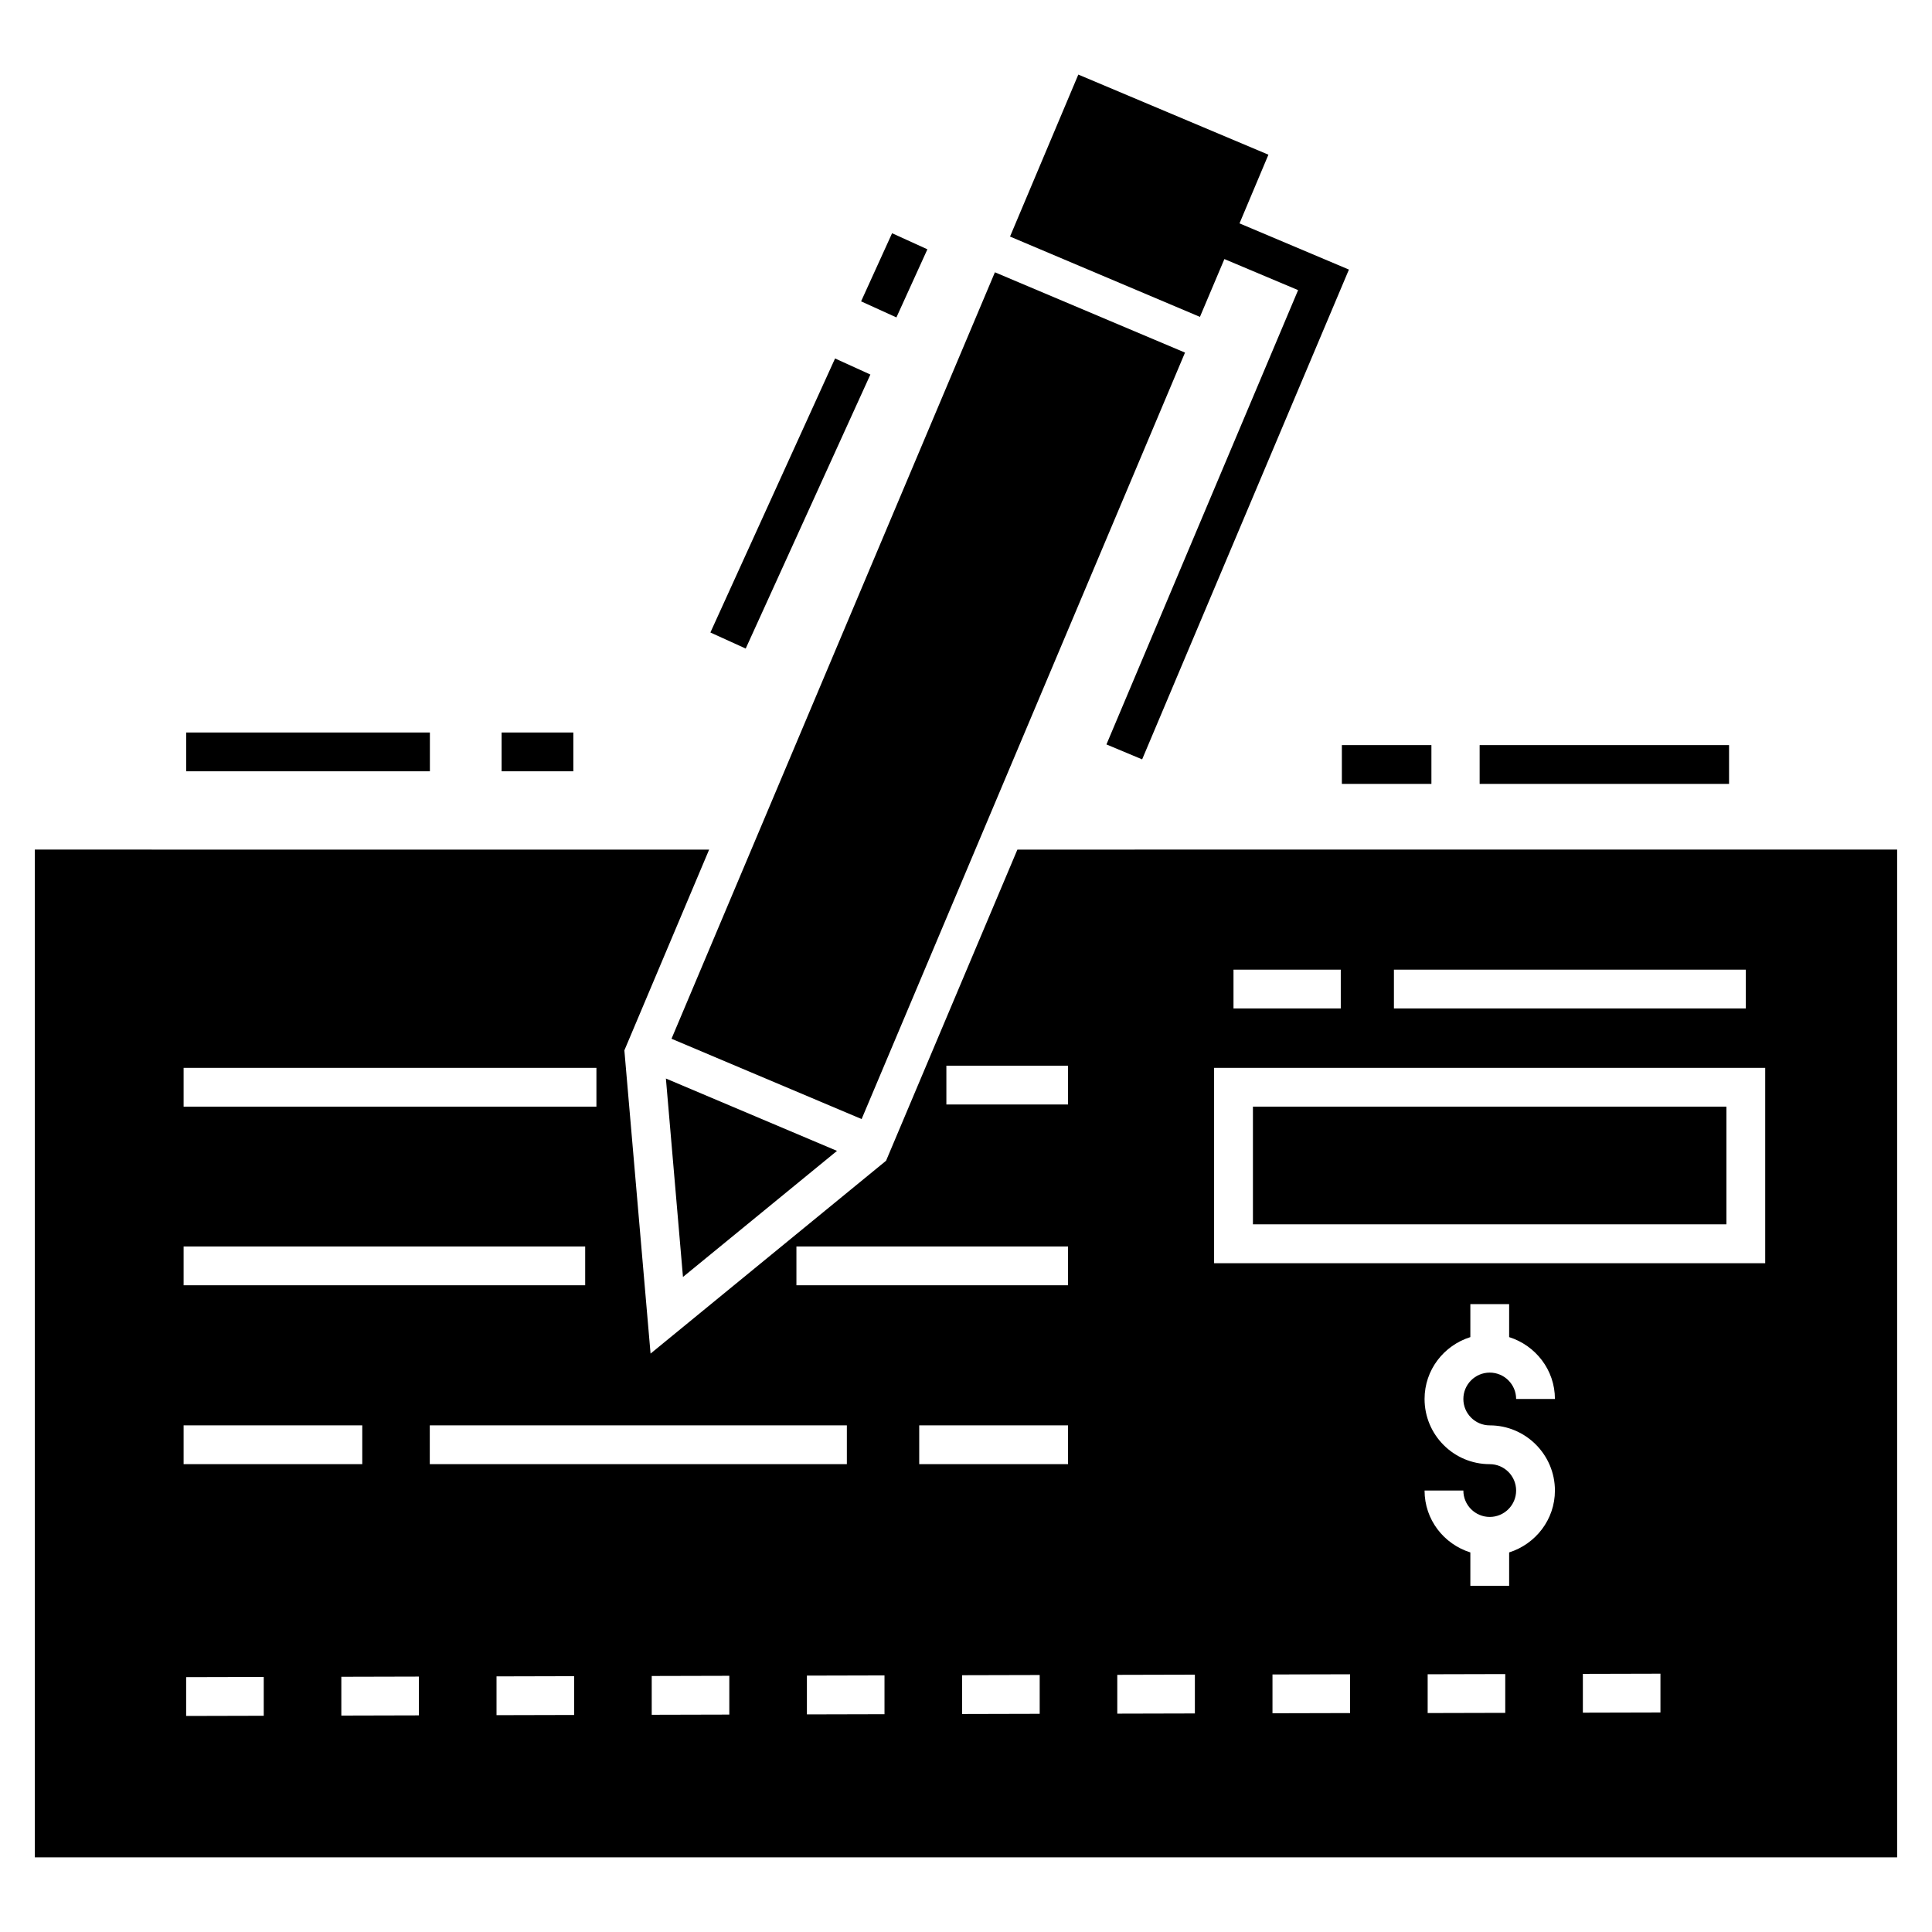 <?xml version="1.0" encoding="UTF-8"?>
<!-- Uploaded to: ICON Repo, www.svgrepo.com, Generator: ICON Repo Mixer Tools -->
<svg fill="#000000" width="800px" height="800px" version="1.1" viewBox="144 144 512 512" xmlns="http://www.w3.org/2000/svg">
 <g>
  <path d="m476.04 437.27h125.48v31.188h-125.48z"/>
  <path d="m413.62 369.15-34.805 82.461-62.41 51.102-6.941-80.352 22.465-53.207-178.7-0.004v267.07h493.53v-267.07zm99.785 31.824h93.258v10.281h-93.258zm-42.516 0h28.43v10.281h-28.43zm-278.23 26.012h109.4v10.281h-109.4zm0 47.348h106.42v10.281h-106.42zm0 47.398h47.348v10.281h-47.348zm21.234 76.961-20.562 0.051v-10.281l20.562-0.051zm41.125-0.102-20.562 0.051v-10.281l20.562-0.051zm2.879-76.859h110.53v10.281h-110.53zm38.25 76.754-20.562 0.051v-10.281l20.562-0.051zm41.129-0.102-20.562 0.051v-10.281l20.562-0.051zm41.125-0.102-20.562 0.051v-10.281l20.562-0.051zm41.129-0.105-20.562 0.051v-10.281l20.562-0.051zm7.504-66.164h-39.43v-10.281h39.43zm0-47.398h-71.973v-10.281h71.973zm0-47.914h-32.234v-10.281h32.234zm33.621 161.38-20.562 0.051v-10.281l20.562-0.051zm41.129-0.102-20.562 0.051v-10.281l20.562-0.051zm41.125-0.055-20.562 0.051v-10.281l20.562-0.051zm-4.109-76.188c9.512 0 17.273 7.762 17.273 17.273 0 7.711-5.141 14.188-12.133 16.398v8.844h-10.281v-8.844c-7.043-2.211-12.133-8.688-12.133-16.398h10.281c0 3.856 3.137 6.992 6.992 6.992 3.856 0 6.992-3.137 6.992-6.992 0-3.856-3.137-6.992-6.992-6.992-9.562 0-17.273-7.762-17.273-17.273 0-7.711 5.09-14.188 12.133-16.398v-8.738h10.281v8.738c6.992 2.211 12.133 8.688 12.133 16.398h-10.281c0-3.856-3.137-6.992-6.992-6.992-3.856 0-6.992 3.137-6.992 6.992 0 3.856 3.137 6.992 6.992 6.992zm45.238 76.086-20.562 0.051v-10.281l20.562-0.051zm27.762-119.06h-146.05v-51.77h146.05z"/>
  <path d="m320.47 429.82 45.344 19.176-40.82 33.414z"/>
  <path d="m407.66 216.16 50.379 21.281-85.699 203.12-50.383-21.281z"/>
  <path d="m501.48 215.44-54.801 129.8-9.461-3.957 50.793-120.4-19.535-8.227-6.481 15.32-50.328-21.285 18.098-42.926 50.379 21.23-7.66 18.199z"/>
  <path d="m365.3 239 9.359 4.258-33.039 72.617-9.359-4.258z"/>
  <path d="m380.41 205.81 9.359 4.258-8.211 18.051-9.359-4.258z"/>
  <path d="m276.93 338.12h19.008v10.281h-19.008z"/>
  <path d="m193.34 338.12h64.586v10.281h-64.586z"/>
  <path d="m536.12 341.46h66.098v10.281h-66.098z"/>
  <path d="m499.61 341.46h23.73v10.281h-23.73z"/>
 </g>
</svg>